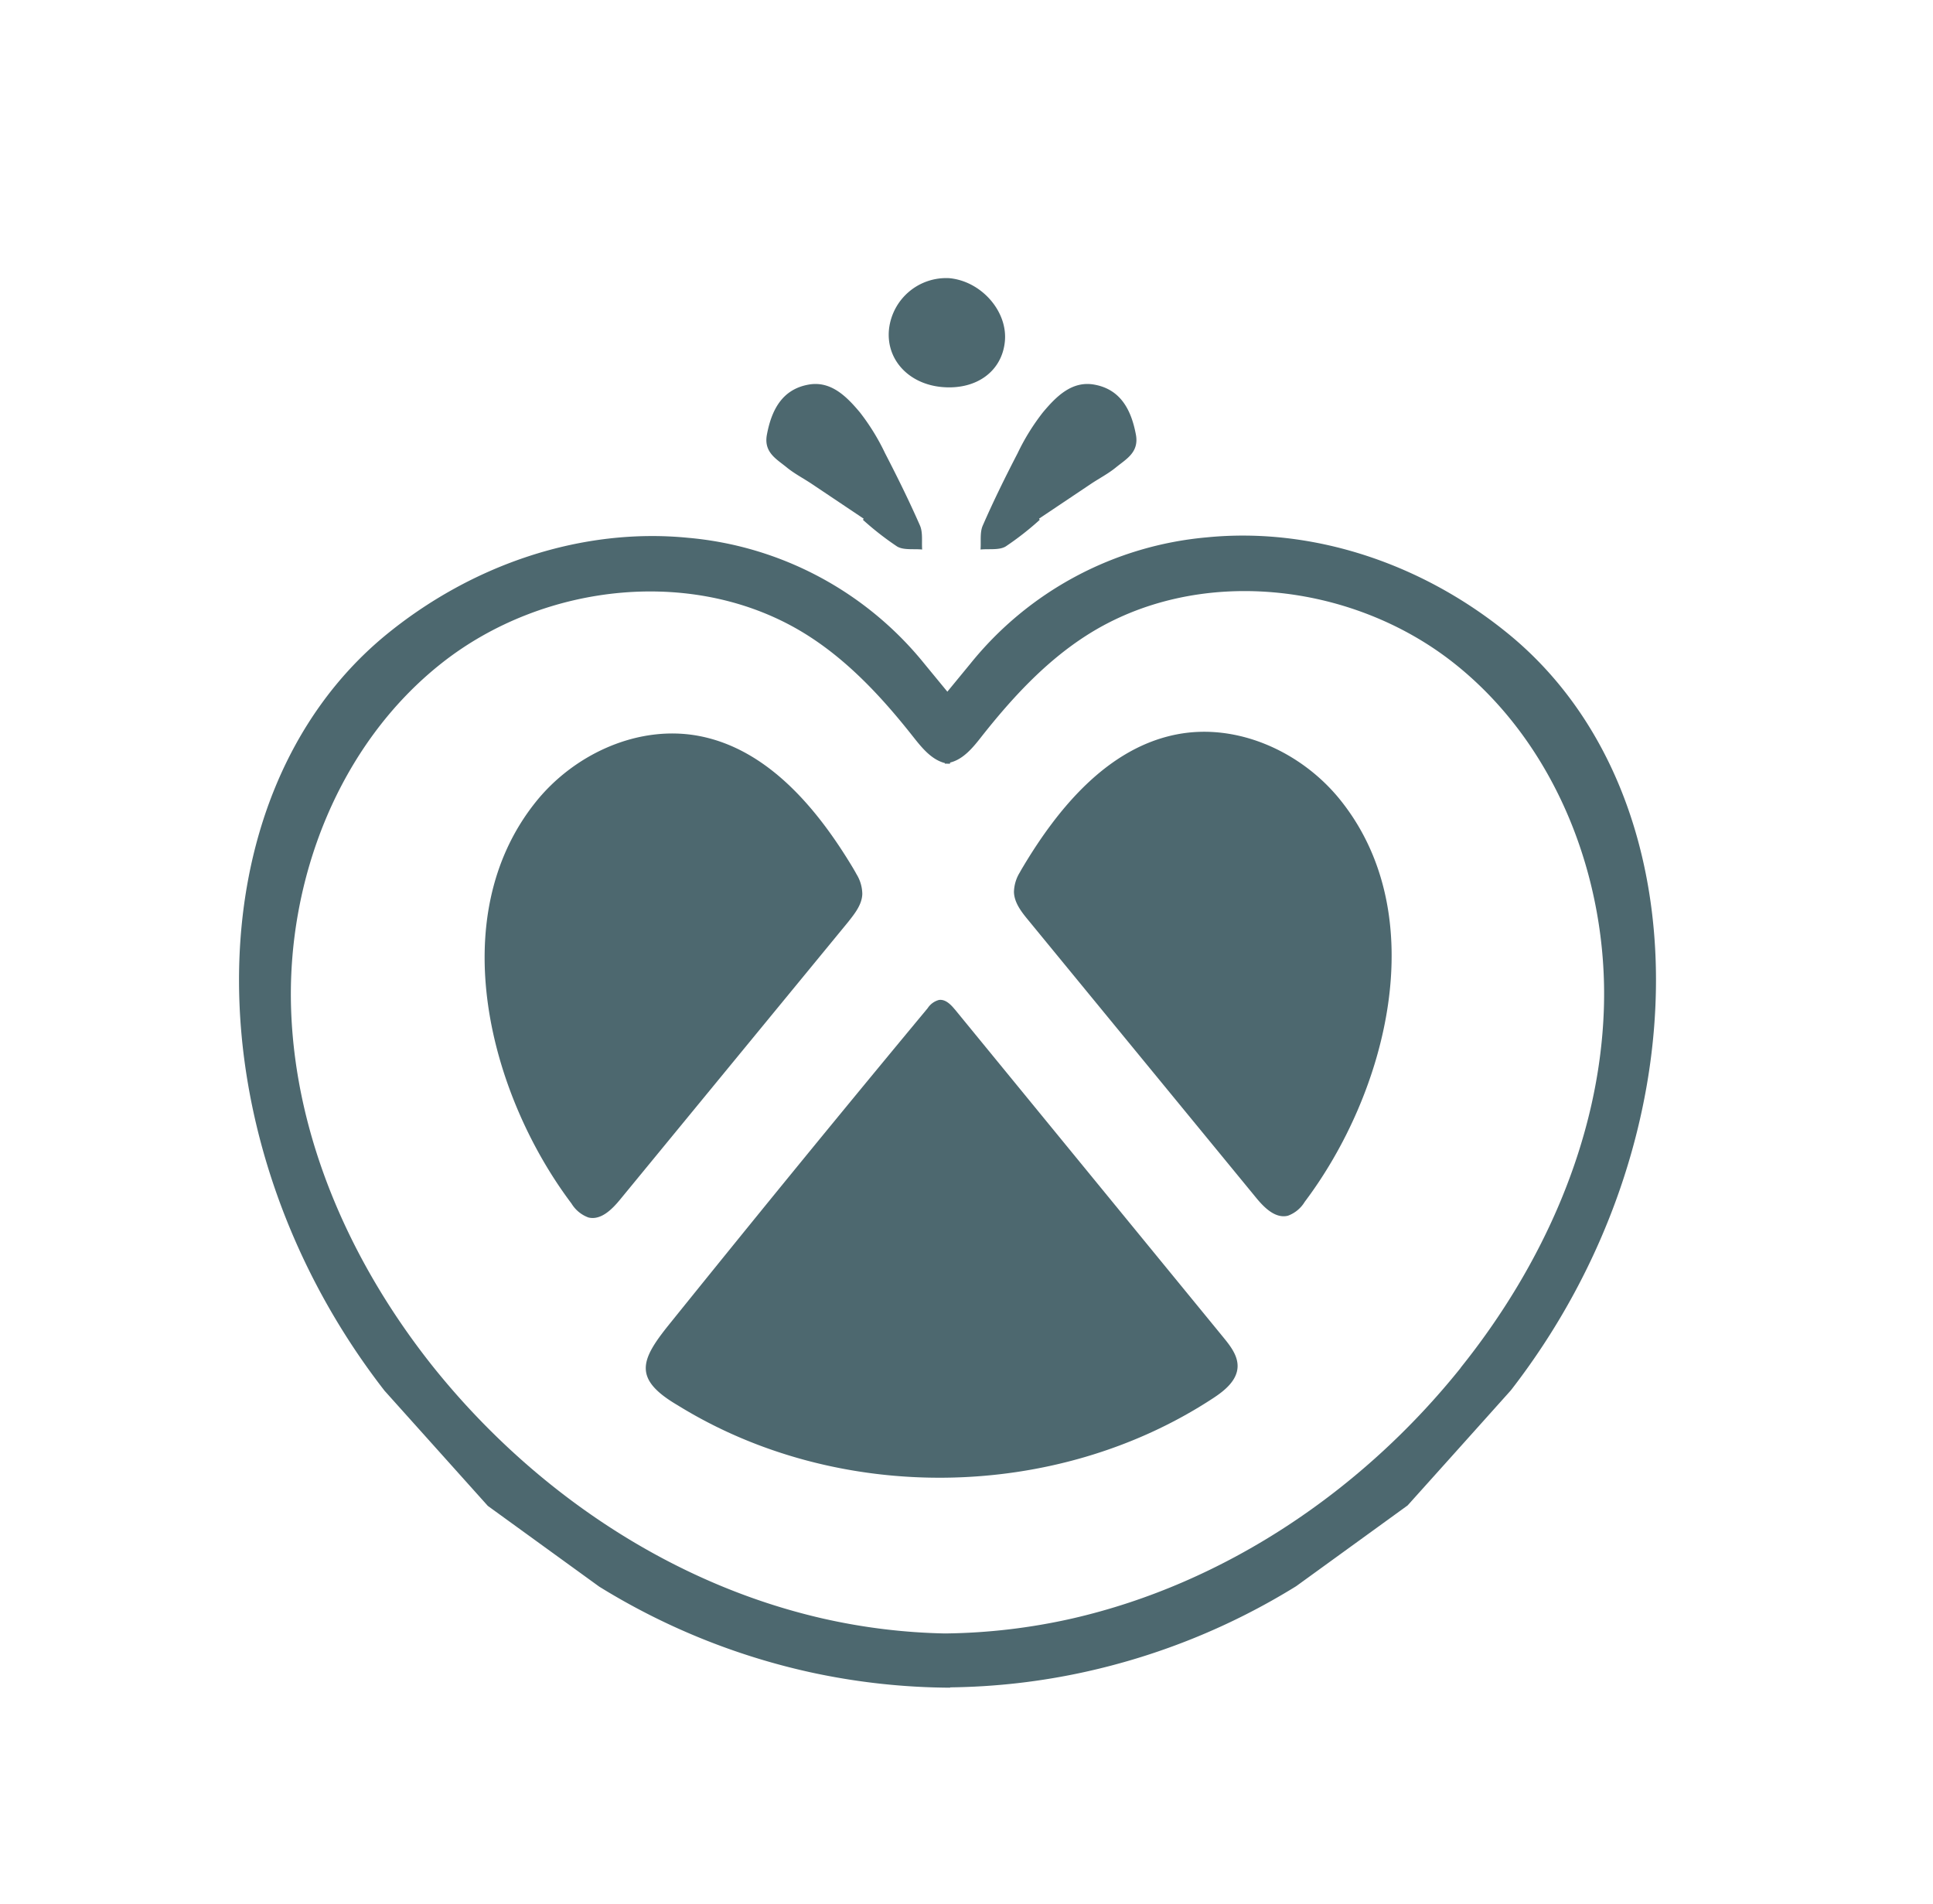 <?xml version="1.0" encoding="UTF-8"?>
<svg xmlns="http://www.w3.org/2000/svg" viewBox="0 0 298.39 293.84">
  <defs>
    <style>.cls-1{fill:#4d686f;}</style>
  </defs>
  <title>SOCIAL MEDIAS copie 10</title>
  <g id="ILLUSTRATION">
    <path class="cls-1" d="M233.17,98.1c-13.54-11.2-30.6-16.77-46.84-15.17a52.85,52.85,0,0,0-36.57,19.54l-3.52,4.28-3.48-4.23A52.86,52.86,0,0,0,106.19,83c-16.24-1.6-33.3,4-46.83,15.17-30,24.91-29.9,78,0,116.47l15.94,17.77,17.21,12.47A104.78,104.78,0,0,0,125,258.07a103.62,103.62,0,0,0,21.68,2.4v-.05a102.3,102.3,0,0,0,20.88-2.4,104.68,104.68,0,0,0,32.52-13.21l17.21-12.47q8-8.9,15.94-17.77C263.06,176.14,263.15,123,233.17,98.1Zm-7.68,113c-15.15,18.9-36.31,33.26-59.92,38.68a93.28,93.28,0,0,1-19.71,2.32v0A93.31,93.31,0,0,1,127,249.79C103.34,244.38,82.19,230,67,211.12,54.4,195.37,45.64,176,44.94,155.86s7.39-41,23.25-53.52,39.61-15.08,56.61-4.2c6.35,4.06,11.54,9.7,16.21,15.63,1.32,1.67,2.8,3.48,4.85,4v.09l.24,0,.06,0a4.23,4.23,0,0,0,.5,0v-.17c2.05-.5,3.53-2.31,4.85-4,4.67-5.92,9.86-11.56,16.21-15.62,17-10.88,40.75-8.28,56.61,4.19s23.94,33.35,23.25,53.52S238.12,195.33,225.49,211.07Z"></path>
    <path class="cls-1" d="M147.35,155.74c-.63-.76-1.44-1.55-2.41-1.41a3,3,0,0,0-1.74,1.27q-13.44,16.18-26.72,32.51-6.63,8.16-13.23,16.35c-4.38,5.45-5.57,8.35,1.34,12.41,24.75,15.32,58.36,14.88,82.69-1.09,1.77-1.16,3.68-2.71,3.76-4.83.06-1.69-1.07-3.17-2.14-4.48l-41.46-50.63Z"></path>
    <path class="cls-1" d="M132.21,134.91c-.15-.29-.32-.57-.48-.85-5.54-9.26-13.21-18.44-23.81-20.47-9.35-1.78-19.24,2.74-25.2,10.16-14.37,17.91-7.11,45.25,5.5,62a5.11,5.11,0,0,0,2.61,2.15c1.91.47,3.62-1.22,4.87-2.74l35.22-42.86c1-1.27,2.14-2.67,2.19-4.32A5.94,5.94,0,0,0,132.21,134.91Z"></path>
    <path class="cls-1" d="M157.42,134.65c.16-.29.32-.57.49-.85,5.53-9.27,13.21-18.44,23.81-20.47,9.34-1.79,19.24,2.73,25.19,10.15,14.37,17.92,7.12,45.25-5.5,62a5.08,5.08,0,0,1-2.6,2.15c-1.92.47-3.62-1.21-4.88-2.74L158.72,142c-1.05-1.27-2.14-2.67-2.2-4.31A6,6,0,0,1,157.42,134.65Z"></path>
    <path class="cls-1" d="M121.4,72.1c1.21,1,2.62,1.72,3.92,2.59l8,5.36-.11.18a45.82,45.82,0,0,0,5.27,4.11c1,.6,2.56.34,3.87.47-.09-1.25.13-2.63-.34-3.71-1.66-3.78-3.49-7.49-5.39-11.16a33.87,33.87,0,0,0-3.89-6.31c-2-2.38-4.44-4.9-7.92-4.27-4.09.73-5.73,3.94-6.44,7.8C117.91,69.82,119.85,70.84,121.4,72.1Z"></path>
    <path class="cls-1" d="M172.31,72.1c-1.21,1-2.62,1.72-3.92,2.59l-8,5.36a1.74,1.74,0,0,1,.11.18,45.72,45.72,0,0,1-5.26,4.11c-1,.6-2.57.34-3.88.47.1-1.25-.13-2.63.35-3.71,1.65-3.78,3.48-7.49,5.38-11.16A33.87,33.87,0,0,1,161,63.63c2-2.38,4.44-4.9,7.92-4.27,4.09.73,5.73,3.94,6.44,7.8C175.81,69.82,173.86,70.84,172.31,72.1Z"></path>
    <path class="cls-1" d="M146.52,42.93a8.88,8.88,0,0,0-9.28,7.81c-.53,4.7,3,8.56,8.24,9s9.2-2.42,9.64-7.07S151.45,43.37,146.52,42.93Z"></path>
  </g>
</svg>
